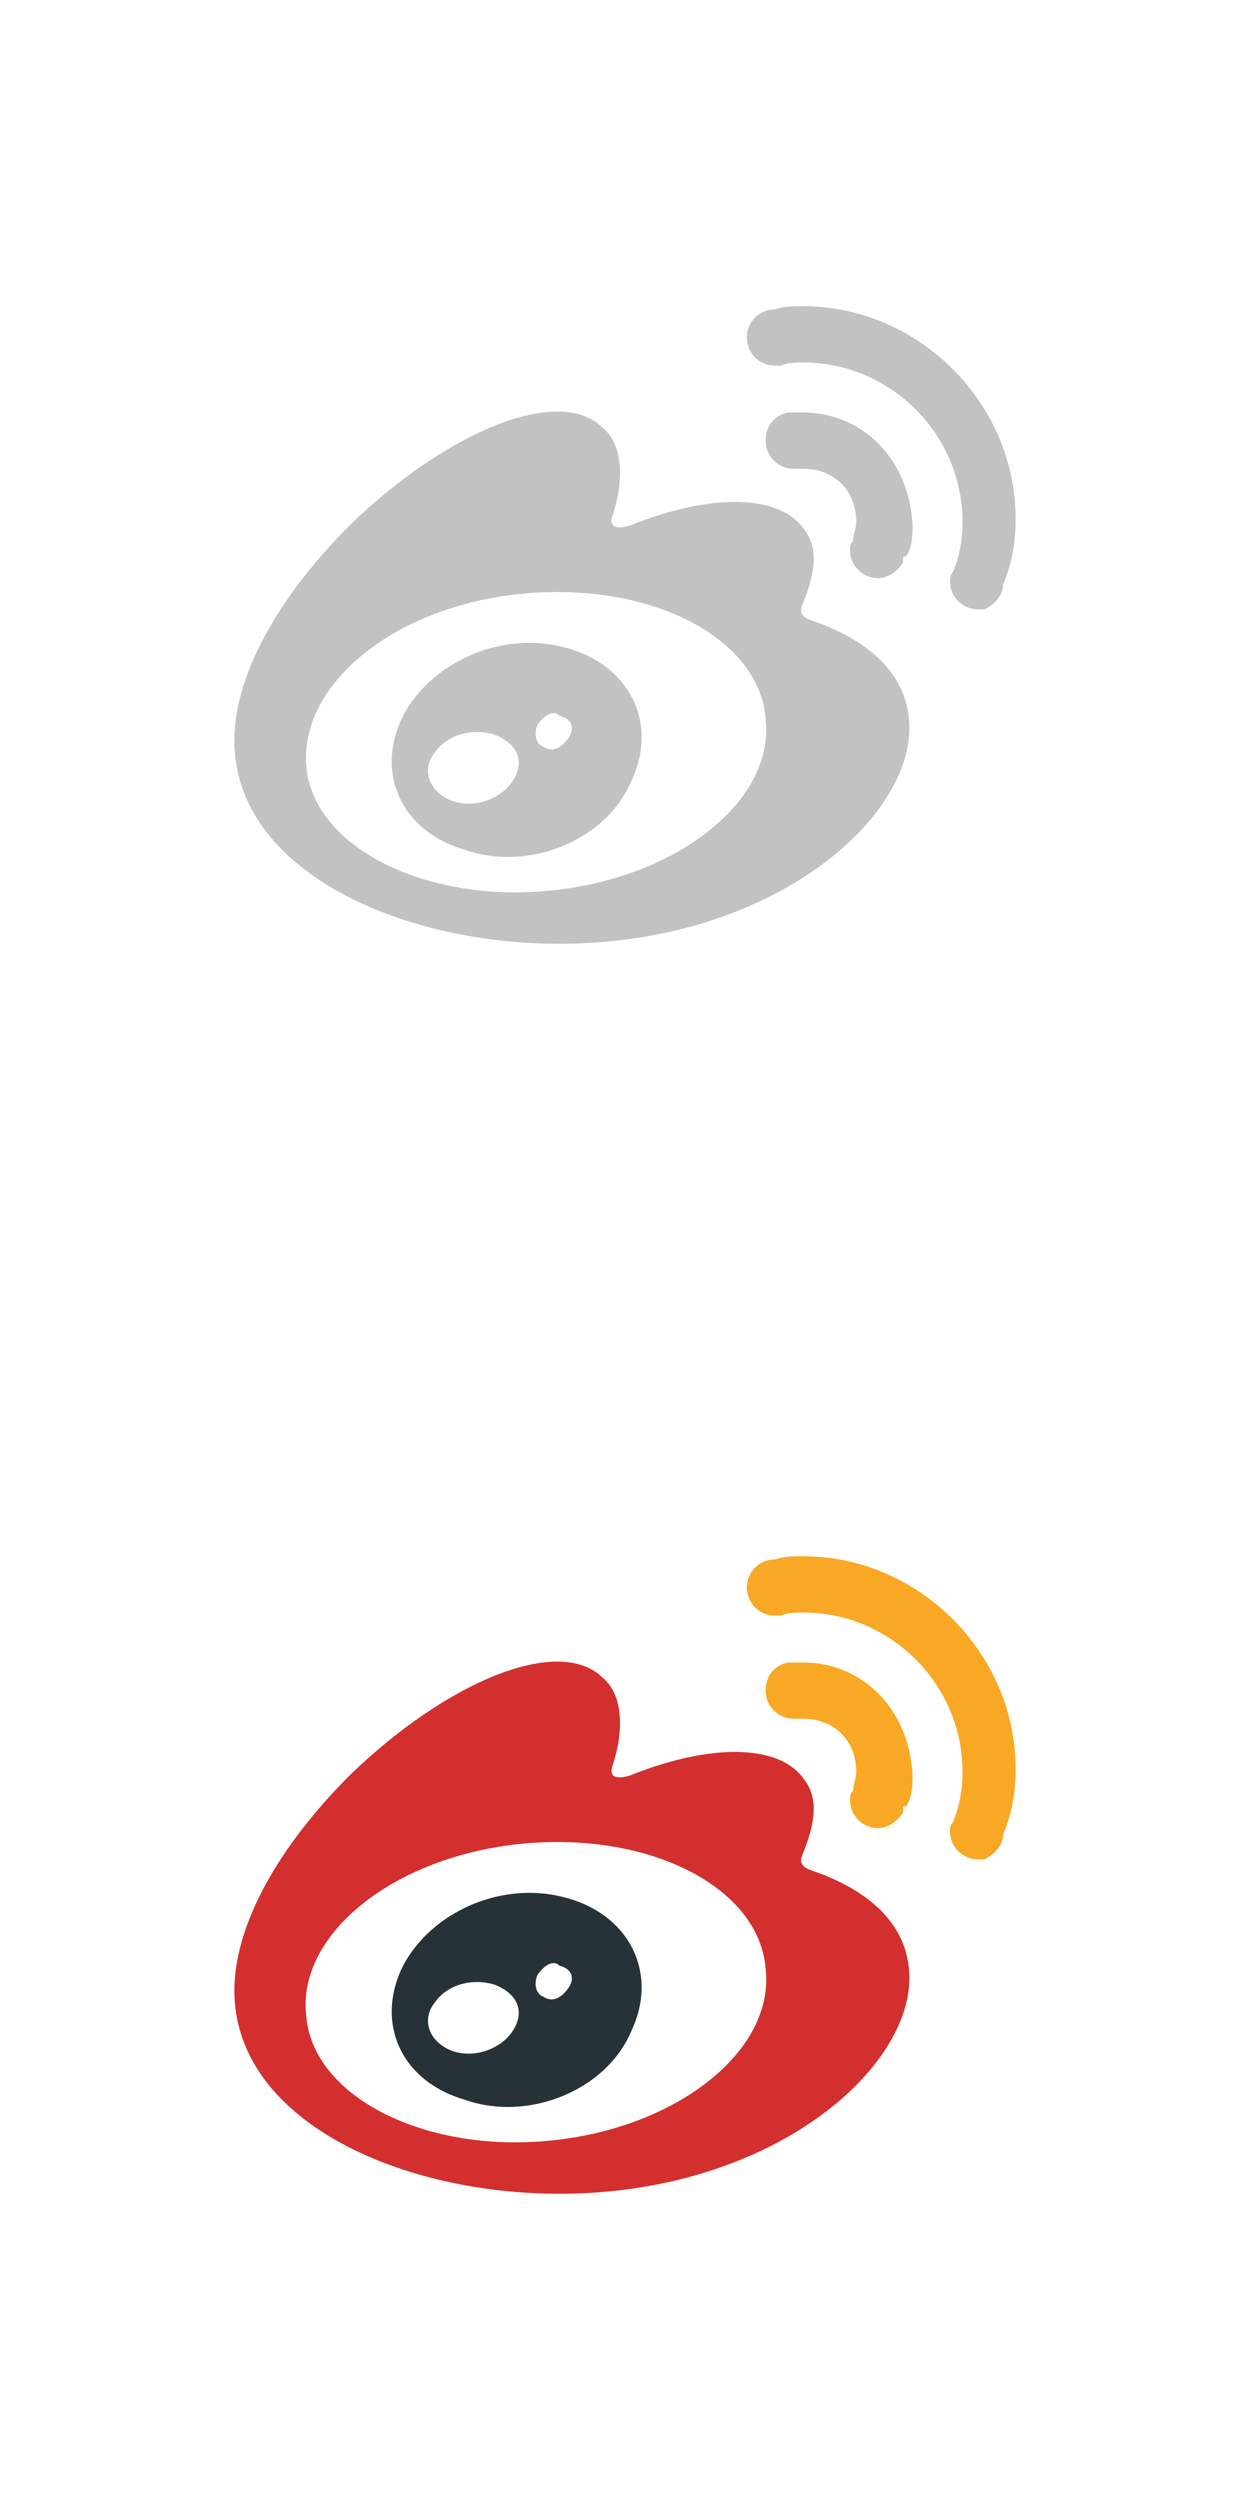 <?xml version="1.0" encoding="utf-8"?>
<!-- Generator: Adobe Illustrator 23.0.2, SVG Export Plug-In . SVG Version: 6.00 Build 0)  -->
<svg version="1.1" id="圖層_1" xmlns="http://www.w3.org/2000/svg" xmlns:xlink="http://www.w3.org/1999/xlink" x="0px" y="0px"
	 viewBox="0 0 40 80" style="enable-background:new 0 0 40 80;" xml:space="preserve">
<style type="text/css">
	.st0{fill:#C1C2C2;}
	.st1{fill:#D32F2F;}
	.st2{fill:#263238;}
	.st3{fill:#F9A825;}
</style>
<g>
	<path class="st0" d="M17.6,28.5c-4,0.4-7.6-1.4-7.8-4s2.8-5.1,6.9-5.5c4.1-0.4,7.6,1.4,7.8,4C24.8,25.6,21.7,28.1,17.6,28.5
		 M26.1,19.9c-0.3-0.1-0.6-0.2-0.4-0.6c0.4-1,0.5-1.8,0-2.4c-0.8-1.1-3-1.1-5.5-0.1c0,0-0.8,0.3-0.6-0.3c0.4-1.2,0.3-2.3-0.3-2.8
		c-1.4-1.4-5,0.1-8.1,3.1c-2.3,2.3-3.7,4.8-3.7,6.9c0,4.1,5.2,6.5,10.4,6.5c6.7,0,11.2-3.9,11.2-6.9C29.1,21.4,27.5,20.4,26.1,19.9"
		/>
	<path class="st0" d="M18.2,23.6c-0.2,0.3-0.5,0.5-0.8,0.3c-0.3-0.1-0.3-0.5-0.2-0.7c0.2-0.3,0.5-0.5,0.7-0.3
		C18.3,23,18.4,23.3,18.2,23.6 M16.4,25c-0.4,0.6-1.3,0.9-2,0.6c-0.7-0.3-0.9-1-0.5-1.5c0.4-0.6,1.2-0.8,1.9-0.6
		C16.6,23.8,16.8,24.4,16.4,25 M18,20.7c-2-0.5-4.2,0.5-5.1,2.2c-0.9,1.8-0.1,3.7,2,4.3c2,0.7,4.5-0.3,5.3-2.2
		C21.1,23.1,20.1,21.2,18,20.7"/>
	<g>
		<path class="st0" d="M32.1,18.7c0.3-0.7,0.4-1.4,0.4-2.1c0-3.7-3.1-6.8-6.8-6.8c-0.3,0-0.6,0-0.9,0.1c-0.5,0-0.9,0.4-0.9,0.9
			c0,0.5,0.4,0.9,0.9,0.9h0.1c0.1,0,0.1,0,0.1,0c0.2-0.1,0.5-0.1,0.7-0.1c2.8,0,5.1,2.3,5.1,5.1c0,0.6-0.1,1.1-0.3,1.6
			c-0.1,0.1-0.1,0.2-0.1,0.3c0,0.5,0.4,0.9,0.9,0.9c0.1,0,0.2,0,0.2,0c0,0,0,0,0,0C31.9,19.3,32.1,19,32.1,18.7z"/>
		<path class="st0" d="M25.7,13.2c-0.1,0-0.2,0-0.4,0c0,0,0,0-0.1,0c-0.4,0.1-0.7,0.4-0.7,0.9s0.4,0.9,0.9,0.9h0.1
			c0.1,0,0.2,0,0.2,0c1,0,1.7,0.7,1.7,1.7c0,0.2-0.1,0.4-0.1,0.6c-0.1,0.1-0.1,0.2-0.1,0.3c0,0.5,0.4,0.9,0.9,0.9
			c0.3,0,0.6-0.2,0.8-0.5v-0.1c0-0.1,0-0.1,0.1-0.1c0.2-0.3,0.2-0.7,0.2-1C29.1,14.7,27.6,13.2,25.7,13.2z"/>
	</g>
</g>
<g>
	<path class="st1" d="M17.6,68.5c-4,0.4-7.6-1.4-7.8-4c-0.3-2.6,2.8-5.1,6.9-5.5c4.1-0.4,7.6,1.4,7.8,4
		C24.8,65.6,21.7,68.1,17.6,68.5 M26.1,59.9c-0.3-0.1-0.6-0.2-0.4-0.6c0.4-1,0.5-1.8,0-2.4c-0.8-1.1-3-1.1-5.5-0.1
		c0,0-0.8,0.3-0.6-0.3c0.4-1.2,0.3-2.3-0.3-2.8c-1.4-1.4-5,0.1-8.1,3.1c-2.3,2.3-3.7,4.8-3.7,6.9c0,4.1,5.2,6.5,10.4,6.5
		c6.7,0,11.2-3.9,11.2-6.9C29.1,61.4,27.5,60.4,26.1,59.9"/>
	<path class="st2" d="M18.2,63.6c-0.2,0.3-0.5,0.5-0.8,0.3c-0.3-0.1-0.3-0.5-0.2-0.7c0.2-0.3,0.5-0.5,0.7-0.3
		C18.3,63,18.4,63.3,18.2,63.6 M16.4,65c-0.4,0.6-1.3,0.9-2,0.6c-0.7-0.3-0.9-1-0.5-1.5c0.4-0.6,1.2-0.8,1.9-0.6
		C16.6,63.8,16.8,64.4,16.4,65 M18,60.7c-2-0.5-4.2,0.5-5.1,2.2c-0.9,1.8-0.1,3.7,2,4.3c2,0.7,4.5-0.3,5.3-2.2
		C21.1,63.1,20.1,61.2,18,60.7"/>
	<g>
		<path class="st3" d="M32.1,58.7c0.3-0.7,0.4-1.4,0.4-2.1c0-3.7-3.1-6.8-6.8-6.8c-0.3,0-0.6,0-0.9,0.1c-0.5,0-0.9,0.4-0.9,0.9
			c0,0.5,0.4,0.9,0.9,0.9h0.1c0.1,0,0.1,0,0.1,0c0.2-0.1,0.5-0.1,0.7-0.1c2.8,0,5.1,2.3,5.1,5.1c0,0.6-0.1,1.1-0.3,1.6
			c-0.1,0.1-0.1,0.2-0.1,0.3c0,0.5,0.4,0.9,0.9,0.9c0.1,0,0.2,0,0.2,0c0,0,0,0,0,0C31.9,59.3,32.1,59,32.1,58.7z"/>
		<path class="st3" d="M25.7,53.2c-0.1,0-0.2,0-0.4,0c0,0,0,0-0.1,0c-0.4,0.1-0.7,0.4-0.7,0.9c0,0.5,0.4,0.9,0.9,0.9h0.1
			c0.1,0,0.2,0,0.2,0c1,0,1.7,0.7,1.7,1.7c0,0.2-0.1,0.4-0.1,0.6c-0.1,0.1-0.1,0.2-0.1,0.3c0,0.5,0.4,0.9,0.9,0.9
			c0.3,0,0.6-0.2,0.8-0.5v-0.1c0-0.1,0-0.1,0.1-0.1c0.2-0.3,0.2-0.7,0.2-1C29.1,54.7,27.6,53.2,25.7,53.2z"/>
	</g>
</g>
</svg>
